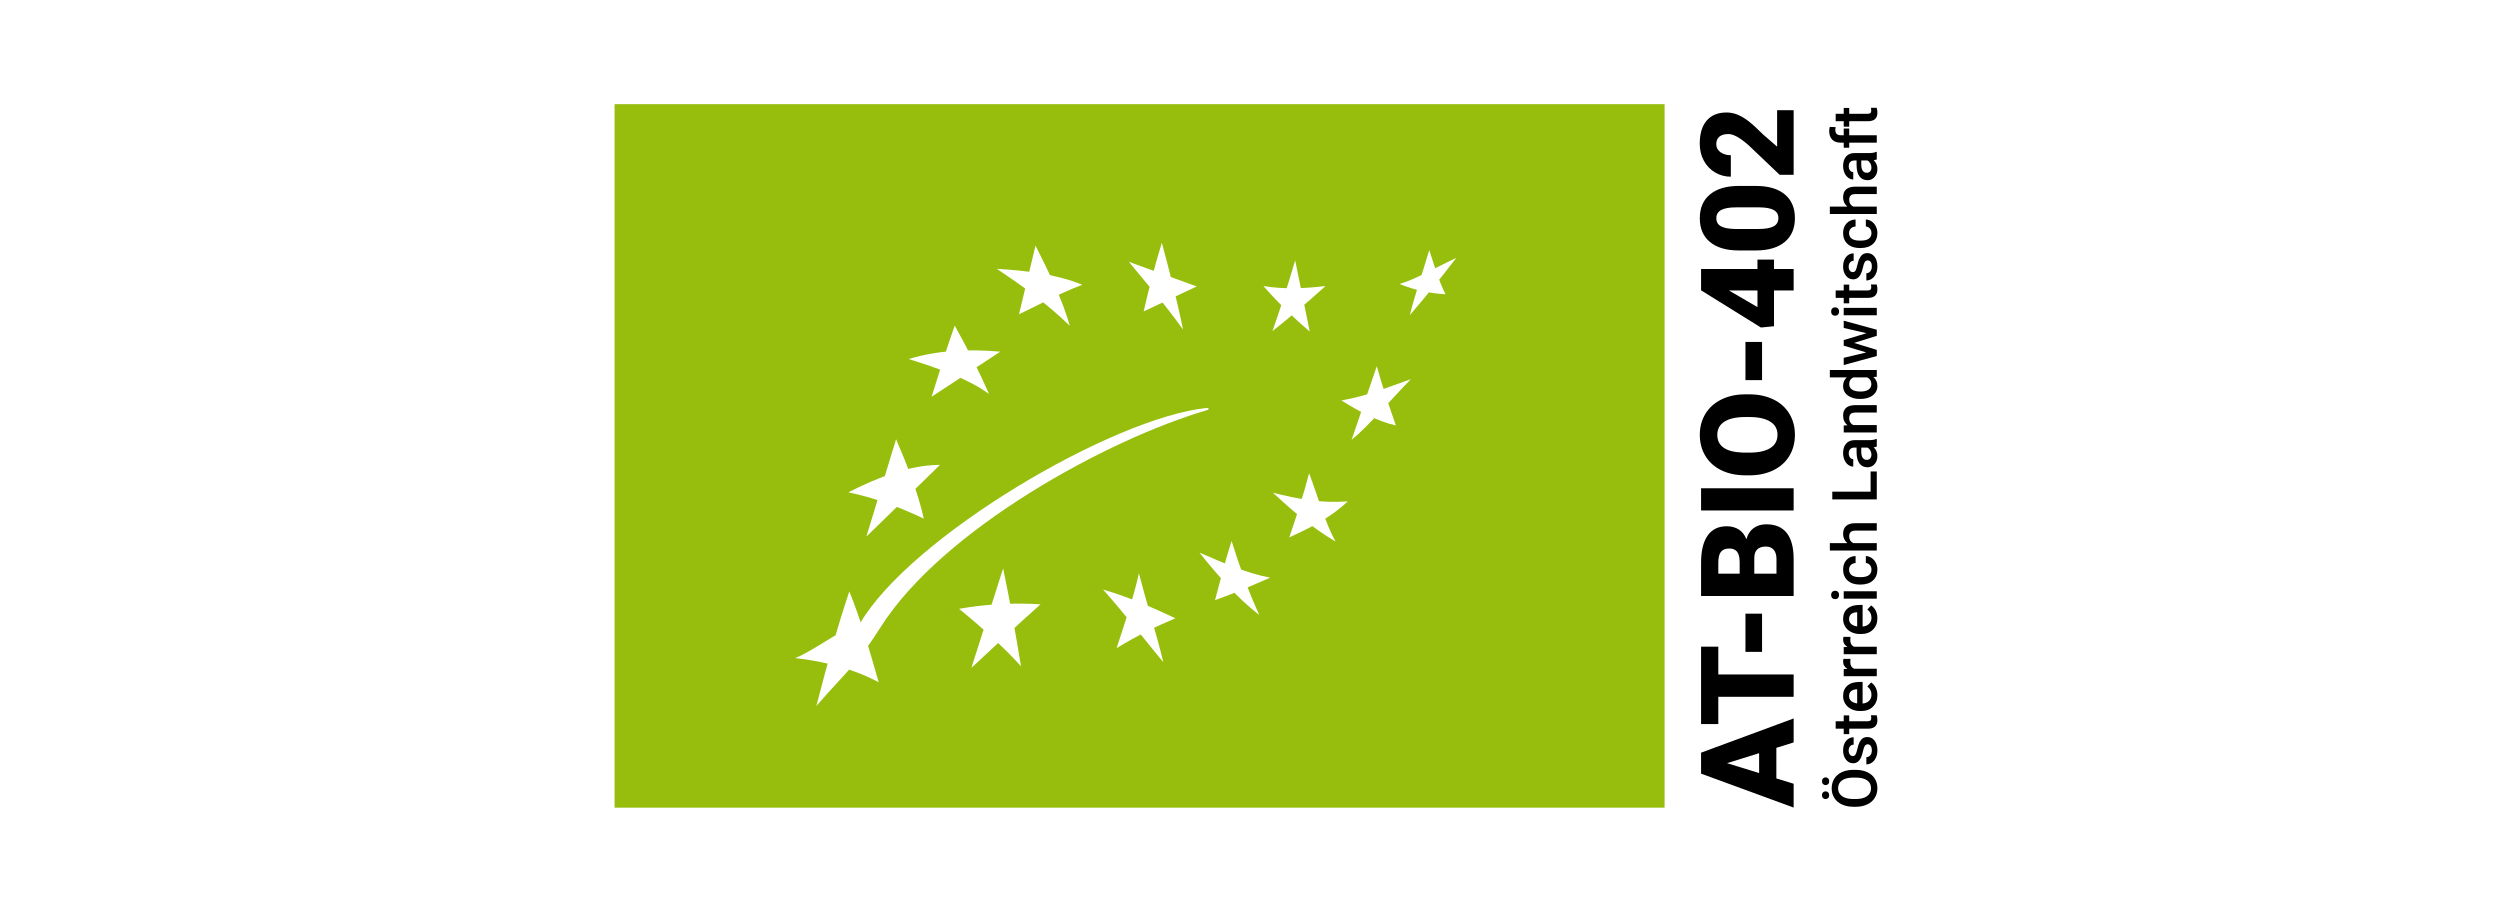 <?xml version="1.0" encoding="UTF-8"?> <svg xmlns="http://www.w3.org/2000/svg" width="240" height="87" viewBox="0 0 240 87"><g fill="none" fill-rule="evenodd"><rect width="240" height="87" fill="#FFF"></rect><g fill-rule="nonzero" transform="translate(59 10)"><rect width="100.8" height="67.536" fill="#97BE0D"></rect><g fill="#FFF" transform="translate(17.136 13.104)"><path d="M19.56 2.701C22.449 2.882 25.299 3.22 27.769 4.237 25.454 5.102 23.696 6.124 21.686 7.067L23.275.476C24.534 2.991 25.866 5.663 26.567 8.178 24.278 5.948 21.936 4.295 19.56 2.701zM32.239 2.032L38.755 4.395 33.656 6.792C34.15 4.639 34.699 2.458 35.402.201 36.142 2.983 36.904 5.855 37.434 8.533 35.782 6.193 33.987 4.179 32.239 2.032zM45.154 4.355C47.074 4.681 49.096 4.597 51.118 4.355 49.463 5.842 47.779 7.3 46.02 8.682 46.799 6.472 47.524 4.208 48.199 1.894 48.666 4.172 49.134 6.451 49.601 8.73 48.211 7.543 46.663 6.085 45.154 4.355zM58.227 4.158C59.821 3.686 61.888 2.489 63.679 1.638 62.189 3.58 60.7 5.414 59.21 7.146 59.707 5.15 60.423 3.074 61.075.909 61.573 2.409 61.952 3.791 62.634 5.146 61.165 5.063 59.696 4.764 58.227 4.158zM52.635 15.34C55.331 14.862 57.139 14.046 59.308 13.293 57.412 15.234 55.182 17.87 53.619 19.116L56.035 12.053C56.577 14.02 57.225 15.881 57.87 17.746 56.053 17.309 54.347 16.405 52.635 15.34zM46.06 24.2C48.502 24.799 50.672 25.227 53.245 25.027 51.638 26.575 49.654 27.559 47.634 28.487 48.305 26.509 48.97 24.515 49.538 22.329 50.385 24.555 51.106 27.175 52.082 28.89 49.672 27.46 47.853 25.835 46.06 24.2zM39.012 29.948C41.275 30.909 43.421 31.902 45.803 32.351 44.073 33.107 42.34 33.859 40.507 34.512 41.021 32.577 41.478 30.761 42.096 28.826 42.853 31.24 43.688 33.628 44.758 35.938 42.717 34.382 40.753 32.119 39.012 29.948zM29.758 33.492C32.075 34.161 34.391 35.163 36.707 36.249 34.774 37.056 32.885 37.997 31.057 39.119 31.835 36.721 32.684 34.273 33.197 31.937 33.914 34.714 34.857 37.624 35.544 40.466 34.147 38.797 31.683 35.633 29.758 33.492zM15.938 35.343C18.597 34.871 21.198 34.752 23.753 34.91 21.292 37.109 19.296 38.998 17.118 41.009 18.134 37.827 19.149 34.646 20.164 31.464 20.801 34.468 21.349 37.648 21.881 40.86 20.337 39.135 18.045 37.056 15.938 35.343zM11.095 11.363C14.09 10.46 17.003 10.412 19.894 10.655L13.299 14.982C14.012 12.706 14.705 10.43 15.518 8.154 16.758 10.376 17.883 12.598 18.81 14.715 16.736 13.217 13.892 12.24 11.095 11.363zM5.306 24.16C8.227 22.674 11.186 21.545 14.106 21.523L7.038 28.409 9.887 19.061C10.952 21.52 12.002 24.226 12.549 26.685 10.307 25.618 7.964 24.708 5.306 24.16z"></path><path d="M0.188,40.068 C1.817,39.477 4.705,37.23 6.432,36.736 C11.266,28.442 30.678,16.98 39.712,16.06 C39.966,16.035 39.936,16.214 39.722,16.276 C30.25,19.04 14.346,27.703 8.396,37.115 C6.109,40.734 5.211,41.248 2.235,44.671 C3.179,41.04 4.145,37.403 5.399,33.669 C6.549,36.508 7.374,39.455 8.218,42.395 C5.868,41.126 3.063,40.393 0.188,40.068 Z"></path></g><path fill="#000" d="M77.558,38.5 L78.07,36.84 L81.006,36.84 L81.525,38.5 L83.826,38.5 L80.542,29.613 L78.528,29.613 L75.269,38.5 L77.558,38.5 Z M80.494,35.186 L78.583,35.186 L79.535,32.104 L80.494,35.186 Z M88.05,38.5 L88.05,31.267 L90.717,31.267 L90.717,29.613 L83.289,29.613 L83.289,31.267 L85.907,31.267 L85.907,38.5 L88.05,38.5 Z M93.885,35.467 L93.885,33.874 L90.216,33.874 L90.216,35.467 L93.885,35.467 Z M99.189,38.5 C100.271,38.492 101.088,38.269 101.639,37.832 C102.191,37.394 102.466,36.74 102.466,35.869 C102.466,35.389 102.342,34.982 102.094,34.649 C101.846,34.315 101.49,34.087 101.026,33.965 C101.437,33.81 101.748,33.57 101.96,33.245 C102.171,32.919 102.277,32.527 102.277,32.067 C102.277,31.269 101.979,30.661 101.383,30.242 C100.787,29.823 99.917,29.613 98.774,29.613 L98.774,29.613 L95.581,29.613 L95.581,38.5 L99.189,38.5 Z M98.841,33.318 L97.724,33.318 L97.724,31.267 L98.774,31.267 C99.254,31.267 99.602,31.35 99.817,31.515 C100.033,31.679 100.141,31.949 100.141,32.323 C100.141,32.649 100.041,32.895 99.842,33.062 C99.642,33.229 99.309,33.314 98.841,33.318 L98.841,33.318 Z M99.128,36.852 L97.724,36.852 L97.724,34.722 L99.225,34.722 C99.962,34.726 100.33,35.098 100.33,35.839 C100.33,36.16 100.226,36.41 100.019,36.587 C99.811,36.764 99.514,36.852 99.128,36.852 L99.128,36.852 Z M105.927,38.5 L105.927,29.613 L103.791,29.613 L103.791,38.5 L105.927,38.5 Z M111.066,38.622 C111.823,38.622 112.497,38.442 113.089,38.082 C113.681,37.722 114.138,37.208 114.46,36.541 C114.781,35.873 114.942,35.106 114.942,34.24 L114.942,34.24 L114.942,33.831 C114.938,32.976 114.772,32.218 114.444,31.557 C114.117,30.896 113.658,30.386 113.068,30.028 C112.478,29.67 111.807,29.491 111.054,29.491 C110.293,29.491 109.614,29.672 109.018,30.034 C108.422,30.397 107.964,30.91 107.645,31.576 C107.326,32.241 107.166,33.009 107.166,33.88 L107.166,33.88 L107.166,34.38 C107.182,35.218 107.354,35.961 107.682,36.608 C108.009,37.255 108.466,37.752 109.052,38.1 C109.638,38.448 110.309,38.622 111.066,38.622 Z M111.066,36.95 C110.496,36.95 110.067,36.716 109.778,36.248 C109.489,35.78 109.345,35.111 109.345,34.24 L109.345,34.24 L109.351,33.587 C109.412,31.975 109.98,31.17 111.054,31.17 C111.603,31.17 112.025,31.399 112.32,31.856 C112.615,32.314 112.763,32.984 112.763,33.867 L112.763,33.867 L112.763,34.276 C112.759,35.139 112.61,35.8 112.317,36.26 C112.024,36.72 111.607,36.95 111.066,36.95 Z M119.971,35.467 L119.971,33.874 L116.303,33.874 L116.303,35.467 L119.971,35.467 Z M126.972,38.5 L126.972,36.614 L127.875,36.614 L127.875,35.027 L126.972,35.027 L126.972,29.613 L124.915,29.613 L124.915,29.632 L121.357,35.357 L121.479,36.614 L124.915,36.614 L124.915,38.5 L126.972,38.5 Z M124.915,35.027 L123.316,35.027 L124.787,32.5 L124.915,32.293 L124.915,35.027 Z M131.861,38.622 C132.841,38.622 133.601,38.297 134.14,37.646 C134.68,36.994 134.949,36.069 134.949,34.868 L134.949,34.868 L134.949,33.251 C134.949,32.055 134.679,31.129 134.137,30.474 C133.596,29.819 132.833,29.491 131.849,29.491 C130.864,29.491 130.102,29.817 129.563,30.468 C129.024,31.119 128.754,32.045 128.754,33.245 L128.754,33.245 L128.754,34.868 C128.754,36.061 129.025,36.984 129.566,37.639 C130.107,38.295 130.872,38.622 131.861,38.622 Z M131.861,37.035 C131.499,37.035 131.234,36.882 131.067,36.574 C130.9,36.267 130.817,35.782 130.817,35.119 L130.817,35.119 L130.817,32.848 C130.829,32.254 130.916,31.811 131.076,31.518 C131.237,31.225 131.495,31.078 131.849,31.078 C132.211,31.078 132.475,31.236 132.642,31.551 C132.809,31.866 132.892,32.344 132.892,32.982 L132.892,32.982 L132.892,35.18 C132.888,35.819 132.803,36.287 132.636,36.587 C132.469,36.886 132.211,37.035 131.861,37.035 Z M142.218,38.5 L142.218,36.913 L138.721,36.913 L139.869,35.589 C140.479,34.978 140.921,34.491 141.196,34.127 C141.471,33.763 141.673,33.415 141.803,33.083 C141.934,32.752 141.999,32.411 141.999,32.061 C141.999,31.231 141.739,30.594 141.22,30.15 C140.702,29.707 139.962,29.485 139.002,29.485 C138.404,29.485 137.863,29.615 137.378,29.876 C136.894,30.136 136.516,30.497 136.243,30.959 C135.97,31.421 135.834,31.924 135.834,32.47 L135.834,32.47 L137.897,32.47 C137.897,32.071 137.995,31.738 138.19,31.472 C138.385,31.205 138.64,31.072 138.953,31.072 C139.27,31.072 139.512,31.172 139.679,31.371 C139.846,31.57 139.93,31.861 139.93,32.244 C139.93,32.716 139.578,33.353 138.874,34.154 L138.874,34.154 L136.017,37.157 L136.017,38.5 L142.218,38.5 Z" transform="rotate(-90 108.744 34.054)"></path><path fill="#000" d="M86.126,31.929 C86.242,31.929 86.333,31.896 86.399,31.83 C86.466,31.763 86.499,31.681 86.499,31.583 C86.499,31.486 86.466,31.403 86.399,31.337 C86.333,31.27 86.242,31.237 86.126,31.237 C86.011,31.237 85.92,31.27 85.855,31.337 C85.789,31.403 85.757,31.486 85.757,31.583 C85.757,31.681 85.789,31.763 85.855,31.83 C85.92,31.896 86.011,31.929 86.126,31.929 Z M87.467,31.932 C87.582,31.932 87.673,31.899 87.74,31.833 C87.806,31.766 87.84,31.684 87.84,31.586 C87.84,31.488 87.806,31.406 87.74,31.34 C87.673,31.273 87.582,31.24 87.467,31.24 C87.352,31.24 87.261,31.273 87.196,31.34 C87.13,31.406 87.097,31.488 87.097,31.586 C87.097,31.684 87.13,31.766 87.196,31.833 C87.261,31.899 87.352,31.932 87.467,31.932 Z M86.795,36.559 C87.145,36.559 87.455,36.474 87.724,36.305 C87.993,36.136 88.199,35.893 88.344,35.577 C88.489,35.262 88.561,34.894 88.561,34.476 L88.561,34.476 L88.561,34.238 C88.559,33.822 88.485,33.456 88.338,33.143 C88.192,32.829 87.984,32.588 87.715,32.421 C87.446,32.254 87.137,32.17 86.789,32.17 C86.441,32.17 86.133,32.255 85.864,32.424 C85.595,32.593 85.387,32.837 85.239,33.156 C85.091,33.474 85.017,33.842 85.017,34.259 L85.017,34.259 L85.017,34.499 C85.019,34.908 85.094,35.269 85.242,35.582 C85.39,35.895 85.599,36.136 85.87,36.305 C86.141,36.474 86.449,36.559 86.795,36.559 Z M86.795,35.948 C86.471,35.948 86.217,35.82 86.034,35.564 C85.851,35.308 85.76,34.945 85.76,34.476 L85.76,34.476 L85.76,34.229 C85.764,33.77 85.856,33.414 86.037,33.163 C86.218,32.912 86.469,32.786 86.789,32.786 C87.118,32.786 87.372,32.912 87.551,33.165 C87.73,33.417 87.819,33.78 87.819,34.253 L87.819,34.253 L87.819,34.476 C87.819,34.957 87.731,35.323 87.554,35.573 C87.377,35.823 87.124,35.948 86.795,35.948 Z M90.427,36.559 C90.81,36.559 91.12,36.47 91.357,36.293 C91.594,36.116 91.712,35.885 91.712,35.599 C91.712,35.429 91.673,35.285 91.596,35.165 C91.519,35.046 91.4,34.944 91.241,34.859 C91.082,34.774 90.862,34.7 90.582,34.639 C90.303,34.577 90.117,34.516 90.025,34.455 C89.933,34.395 89.887,34.31 89.887,34.2 C89.887,34.079 89.937,33.982 90.035,33.91 C90.134,33.837 90.262,33.801 90.418,33.801 C90.586,33.801 90.721,33.847 90.823,33.938 C90.925,34.028 90.976,34.142 90.976,34.279 L90.976,34.279 L91.688,34.279 C91.688,33.98 91.572,33.737 91.338,33.549 C91.104,33.361 90.798,33.267 90.418,33.267 C90.062,33.267 89.769,33.359 89.538,33.543 C89.307,33.727 89.192,33.956 89.192,34.229 C89.192,34.556 89.37,34.805 89.726,34.977 C89.888,35.056 90.091,35.12 90.333,35.171 C90.576,35.222 90.749,35.281 90.854,35.347 C90.958,35.414 91.011,35.51 91.011,35.638 C91.011,35.753 90.962,35.846 90.864,35.918 C90.766,35.989 90.624,36.025 90.436,36.025 C90.242,36.025 90.087,35.979 89.969,35.888 C89.852,35.797 89.788,35.668 89.779,35.5 L89.779,35.5 L89.086,35.5 C89.086,35.689 89.143,35.866 89.256,36.031 C89.37,36.195 89.528,36.324 89.732,36.418 C89.935,36.512 90.167,36.559 90.427,36.559 Z M93.334,36.559 C93.485,36.559 93.641,36.536 93.804,36.491 L93.804,36.491 L93.804,35.94 C93.719,35.959 93.636,35.969 93.554,35.969 C93.431,35.969 93.345,35.942 93.297,35.888 C93.25,35.835 93.226,35.747 93.226,35.626 L93.226,35.626 L93.226,33.854 L93.786,33.854 L93.786,33.326 L93.226,33.326 L93.226,32.554 L92.513,32.554 L92.513,33.326 L91.991,33.326 L91.991,33.854 L92.513,33.854 L92.513,35.652 C92.513,36.257 92.787,36.559 93.334,36.559 Z M95.728,36.559 C95.992,36.559 96.23,36.506 96.442,36.402 C96.655,36.297 96.824,36.15 96.951,35.96 L96.951,35.96 L96.567,35.594 C96.362,35.858 96.096,35.99 95.769,35.99 C95.536,35.99 95.343,35.913 95.19,35.761 C95.036,35.608 94.949,35.401 94.927,35.139 L94.927,35.139 L97.001,35.139 L97.001,34.851 C97.001,34.347 96.883,33.957 96.648,33.681 C96.412,33.405 96.078,33.267 95.646,33.267 C95.374,33.267 95.128,33.337 94.907,33.475 C94.686,33.614 94.514,33.808 94.392,34.058 C94.269,34.307 94.208,34.59 94.208,34.907 L94.208,34.907 L94.208,34.995 C94.208,35.468 94.349,35.847 94.629,36.132 C94.91,36.416 95.276,36.559 95.728,36.559 Z M96.297,34.617 L94.939,34.617 C94.972,34.372 95.049,34.181 95.169,34.045 C95.289,33.908 95.447,33.839 95.643,33.839 C95.84,33.839 95.995,33.9 96.106,34.023 C96.218,34.145 96.281,34.325 96.297,34.564 L96.297,34.564 L96.297,34.617 Z M98.266,36.5 L98.266,34.329 C98.379,34.079 98.599,33.954 98.926,33.954 C99.025,33.954 99.122,33.961 99.216,33.977 L99.216,33.977 L99.219,33.308 C99.152,33.281 99.068,33.267 98.967,33.267 C98.662,33.267 98.423,33.405 98.251,33.681 L98.251,33.681 L98.233,33.326 L97.553,33.326 L97.553,36.5 L98.266,36.5 Z M100.378,36.5 L100.378,34.329 C100.491,34.079 100.711,33.954 101.038,33.954 C101.138,33.954 101.234,33.961 101.328,33.977 L101.328,33.977 L101.331,33.308 C101.265,33.281 101.181,33.267 101.079,33.267 C100.774,33.267 100.535,33.405 100.363,33.681 L100.363,33.681 L100.345,33.326 L99.665,33.326 L99.665,36.5 L100.378,36.5 Z M103.121,36.559 C103.385,36.559 103.623,36.506 103.835,36.402 C104.047,36.297 104.217,36.15 104.344,35.96 L104.344,35.96 L103.96,35.594 C103.754,35.858 103.488,35.99 103.162,35.99 C102.929,35.99 102.736,35.913 102.582,35.761 C102.429,35.608 102.341,35.401 102.32,35.139 L102.32,35.139 L104.394,35.139 L104.394,34.851 C104.394,34.347 104.276,33.957 104.04,33.681 C103.805,33.405 103.471,33.267 103.038,33.267 C102.767,33.267 102.52,33.337 102.299,33.475 C102.078,33.614 101.907,33.808 101.784,34.058 C101.662,34.307 101.601,34.59 101.601,34.907 L101.601,34.907 L101.601,34.995 C101.601,35.468 101.741,35.847 102.022,36.132 C102.303,36.416 102.669,36.559 103.121,36.559 Z M103.69,34.617 L102.331,34.617 C102.365,34.372 102.442,34.181 102.562,34.045 C102.682,33.908 102.84,33.839 103.036,33.839 C103.233,33.839 103.388,33.9 103.499,34.023 C103.611,34.145 103.674,34.325 103.69,34.564 L103.69,34.564 L103.69,34.617 Z M105.35,32.877 C105.479,32.877 105.579,32.841 105.649,32.77 C105.72,32.699 105.755,32.609 105.755,32.502 C105.755,32.392 105.72,32.301 105.649,32.229 C105.579,32.156 105.479,32.12 105.35,32.12 C105.221,32.12 105.122,32.156 105.052,32.229 C104.983,32.301 104.948,32.392 104.948,32.502 C104.948,32.609 104.983,32.699 105.052,32.77 C105.122,32.841 105.221,32.877 105.35,32.877 Z M105.705,36.5 L105.705,33.326 L104.992,33.326 L104.992,36.5 L105.705,36.5 Z M107.794,36.559 C108.023,36.559 108.236,36.509 108.433,36.409 C108.631,36.309 108.787,36.174 108.903,36.003 C109.018,35.832 109.08,35.647 109.088,35.45 L109.088,35.45 L108.416,35.45 C108.408,35.602 108.345,35.73 108.228,35.834 C108.111,35.938 107.963,35.99 107.785,35.99 C107.55,35.99 107.371,35.905 107.247,35.736 C107.123,35.567 107.06,35.31 107.06,34.966 L107.06,34.966 L107.06,34.851 C107.062,34.511 107.126,34.257 107.251,34.09 C107.376,33.923 107.554,33.839 107.785,33.839 C107.965,33.839 108.113,33.898 108.229,34.015 C108.346,34.133 108.408,34.282 108.416,34.464 L108.416,34.464 L109.088,34.464 C109.076,34.106 108.951,33.817 108.714,33.597 C108.476,33.377 108.168,33.267 107.791,33.267 C107.345,33.267 106.993,33.412 106.735,33.703 C106.477,33.993 106.348,34.38 106.348,34.863 L106.348,34.863 L106.348,34.936 C106.348,35.443 106.478,35.84 106.738,36.127 C106.998,36.415 107.35,36.559 107.794,36.559 Z M110.328,36.5 L110.328,34.232 C110.469,33.978 110.682,33.851 110.968,33.851 C111.152,33.851 111.291,33.896 111.386,33.987 C111.481,34.078 111.528,34.233 111.528,34.452 L111.528,34.452 L111.528,36.5 L112.241,36.5 L112.241,34.426 C112.231,33.653 111.888,33.267 111.211,33.267 C110.856,33.267 110.561,33.402 110.328,33.672 L110.328,33.672 L110.328,31.994 L109.616,31.994 L109.616,36.5 L110.328,36.5 Z M117.208,36.5 L117.208,35.907 L115.269,35.907 L115.269,32.229 L114.526,32.229 L114.526,36.5 L117.208,36.5 Z M118.689,36.559 C119.018,36.559 119.295,36.44 119.522,36.204 C119.546,36.341 119.573,36.439 119.604,36.5 L119.604,36.5 L120.332,36.5 L120.332,36.45 C120.252,36.28 120.212,36.052 120.212,35.767 L120.212,35.767 L120.212,34.335 C120.206,33.997 120.092,33.734 119.871,33.547 C119.65,33.361 119.354,33.267 118.983,33.267 C118.738,33.267 118.517,33.31 118.318,33.396 C118.12,33.482 117.963,33.601 117.847,33.753 C117.732,33.904 117.674,34.067 117.674,34.241 L117.674,34.241 L118.387,34.241 C118.387,34.116 118.439,34.013 118.543,33.932 C118.646,33.85 118.779,33.81 118.942,33.81 C119.129,33.81 119.269,33.859 119.361,33.958 C119.453,34.057 119.499,34.188 119.499,34.353 L119.499,34.353 L119.499,34.561 L119.062,34.561 C118.594,34.561 118.235,34.651 117.984,34.832 C117.732,35.013 117.607,35.273 117.607,35.611 C117.607,35.879 117.707,36.104 117.909,36.286 C118.11,36.468 118.37,36.559 118.689,36.559 Z M118.821,35.987 C118.669,35.987 118.547,35.946 118.456,35.865 C118.365,35.784 118.32,35.675 118.32,35.538 C118.32,35.37 118.386,35.24 118.519,35.148 C118.652,35.056 118.851,35.01 119.115,35.01 L119.115,35.01 L119.499,35.01 L119.499,35.608 C119.436,35.724 119.343,35.815 119.219,35.884 C119.095,35.952 118.962,35.987 118.821,35.987 Z M121.661,36.5 L121.661,34.241 C121.802,33.981 122.016,33.851 122.303,33.851 C122.501,33.851 122.643,33.899 122.73,33.996 C122.817,34.093 122.861,34.242 122.861,34.444 L122.861,34.444 L122.861,36.5 L123.574,36.5 L123.574,34.402 C123.562,33.646 123.226,33.267 122.564,33.267 C122.183,33.267 121.875,33.409 121.64,33.693 L121.64,33.693 L121.62,33.326 L120.948,33.326 L120.948,36.5 L121.661,36.5 Z M125.413,36.559 C125.769,36.559 126.054,36.43 126.267,36.171 L126.267,36.171 L126.302,36.5 L126.947,36.5 L126.947,31.994 L126.234,31.994 L126.234,33.619 C126.027,33.385 125.755,33.267 125.419,33.267 C125.038,33.267 124.733,33.415 124.507,33.712 C124.28,34.008 124.166,34.401 124.166,34.889 C124.166,35.404 124.281,35.811 124.511,36.11 C124.741,36.409 125.041,36.559 125.413,36.559 Z M125.595,35.978 C125.366,35.978 125.19,35.887 125.065,35.706 C124.941,35.526 124.879,35.274 124.879,34.951 C124.879,34.583 124.942,34.308 125.067,34.125 C125.192,33.942 125.37,33.851 125.601,33.851 C125.892,33.851 126.103,33.978 126.234,34.232 L126.234,34.232 L126.234,35.588 C126.099,35.848 125.886,35.978 125.595,35.978 Z M128.878,36.5 L129.546,34.32 L130.227,36.5 L130.814,36.5 L131.679,33.326 L130.984,33.326 L130.479,35.517 L129.819,33.326 L129.282,33.326 L128.631,35.494 L128.118,33.326 L127.423,33.326 L128.291,36.5 L128.878,36.5 Z M132.559,32.877 C132.688,32.877 132.788,32.841 132.858,32.77 C132.929,32.699 132.964,32.609 132.964,32.502 C132.964,32.392 132.929,32.301 132.858,32.229 C132.788,32.156 132.688,32.12 132.559,32.12 C132.43,32.12 132.331,32.156 132.261,32.229 C132.192,32.301 132.157,32.392 132.157,32.502 C132.157,32.609 132.192,32.699 132.261,32.77 C132.331,32.841 132.43,32.877 132.559,32.877 Z M132.914,36.5 L132.914,33.326 L132.201,33.326 L132.201,36.5 L132.914,36.5 Z M134.692,36.559 C134.843,36.559 134.999,36.536 135.161,36.491 L135.161,36.491 L135.161,35.94 C135.077,35.959 134.994,35.969 134.912,35.969 C134.789,35.969 134.703,35.942 134.655,35.888 C134.607,35.835 134.583,35.747 134.583,35.626 L134.583,35.626 L134.583,33.854 L135.144,33.854 L135.144,33.326 L134.583,33.326 L134.583,32.554 L133.871,32.554 L133.871,33.326 L133.348,33.326 L133.348,33.854 L133.871,33.854 L133.871,35.652 C133.871,36.257 134.144,36.559 134.692,36.559 Z M136.883,36.559 C137.267,36.559 137.577,36.47 137.813,36.293 C138.05,36.116 138.168,35.885 138.168,35.599 C138.168,35.429 138.13,35.285 138.052,35.165 C137.975,35.046 137.857,34.944 137.697,34.859 C137.538,34.774 137.319,34.7 137.039,34.639 C136.759,34.577 136.573,34.516 136.481,34.455 C136.39,34.395 136.344,34.31 136.344,34.2 C136.344,34.079 136.393,33.982 136.492,33.91 C136.59,33.837 136.718,33.801 136.875,33.801 C137.043,33.801 137.178,33.847 137.279,33.938 C137.381,34.028 137.432,34.142 137.432,34.279 L137.432,34.279 L138.145,34.279 C138.145,33.98 138.028,33.737 137.794,33.549 C137.561,33.361 137.254,33.267 136.875,33.267 C136.519,33.267 136.225,33.359 135.994,33.543 C135.764,33.727 135.648,33.956 135.648,34.229 C135.648,34.556 135.826,34.805 136.182,34.977 C136.345,35.056 136.547,35.12 136.789,35.171 C137.032,35.222 137.206,35.281 137.31,35.347 C137.415,35.414 137.467,35.51 137.467,35.638 C137.467,35.753 137.418,35.846 137.32,35.918 C137.223,35.989 137.08,36.025 136.892,36.025 C136.699,36.025 136.543,35.979 136.426,35.888 C136.308,35.797 136.245,35.668 136.235,35.5 L136.235,35.5 L135.543,35.5 C135.543,35.689 135.599,35.866 135.713,36.031 C135.826,36.195 135.985,36.324 136.188,36.418 C136.391,36.512 136.623,36.559 136.883,36.559 Z M140.102,36.559 C140.33,36.559 140.544,36.509 140.741,36.409 C140.939,36.309 141.095,36.174 141.21,36.003 C141.326,35.832 141.387,35.647 141.395,35.45 L141.395,35.45 L140.723,35.45 C140.716,35.602 140.653,35.73 140.536,35.834 C140.418,35.938 140.271,35.99 140.093,35.99 C139.858,35.99 139.679,35.905 139.554,35.736 C139.43,35.567 139.368,35.31 139.368,34.966 L139.368,34.966 L139.368,34.851 C139.37,34.511 139.434,34.257 139.559,34.09 C139.684,33.923 139.862,33.839 140.093,33.839 C140.273,33.839 140.421,33.898 140.537,34.015 C140.654,34.133 140.716,34.282 140.723,34.464 L140.723,34.464 L141.395,34.464 C141.383,34.106 141.259,33.817 141.021,33.597 C140.784,33.377 140.476,33.267 140.099,33.267 C139.653,33.267 139.301,33.412 139.042,33.703 C138.784,33.993 138.655,34.38 138.655,34.863 L138.655,34.863 L138.655,34.936 C138.655,35.443 138.785,35.84 139.045,36.127 C139.306,36.415 139.658,36.559 140.102,36.559 Z M142.636,36.5 L142.636,34.232 C142.777,33.978 142.99,33.851 143.276,33.851 C143.46,33.851 143.599,33.896 143.694,33.987 C143.789,34.078 143.836,34.233 143.836,34.452 L143.836,34.452 L143.836,36.5 L144.549,36.5 L144.549,34.426 C144.539,33.653 144.196,33.267 143.519,33.267 C143.163,33.267 142.869,33.402 142.636,33.672 L142.636,33.672 L142.636,31.994 L141.923,31.994 L141.923,36.5 L142.636,36.5 Z M146.25,36.559 C146.579,36.559 146.857,36.44 147.083,36.204 C147.107,36.341 147.134,36.439 147.166,36.5 L147.166,36.5 L147.893,36.5 L147.893,36.45 C147.813,36.28 147.773,36.052 147.773,35.767 L147.773,35.767 L147.773,34.335 C147.767,33.997 147.654,33.734 147.433,33.547 C147.212,33.361 146.915,33.267 146.544,33.267 C146.299,33.267 146.078,33.31 145.879,33.396 C145.681,33.482 145.524,33.601 145.408,33.753 C145.293,33.904 145.235,34.067 145.235,34.241 L145.235,34.241 L145.948,34.241 C145.948,34.116 146,34.013 146.104,33.932 C146.207,33.85 146.34,33.81 146.503,33.81 C146.69,33.81 146.83,33.859 146.922,33.958 C147.014,34.057 147.06,34.188 147.06,34.353 L147.06,34.353 L147.06,34.561 L146.623,34.561 C146.155,34.561 145.796,34.651 145.545,34.832 C145.293,35.013 145.168,35.273 145.168,35.611 C145.168,35.879 145.269,36.104 145.47,36.286 C145.671,36.468 145.932,36.559 146.25,36.559 Z M146.382,35.987 C146.23,35.987 146.108,35.946 146.017,35.865 C145.926,35.784 145.881,35.675 145.881,35.538 C145.881,35.37 145.947,35.24 146.08,35.148 C146.213,35.056 146.412,35.01 146.676,35.01 L146.676,35.01 L147.06,35.01 L147.06,35.608 C146.997,35.724 146.904,35.815 146.78,35.884 C146.656,35.952 146.523,35.987 146.382,35.987 Z M149.483,36.5 L149.483,33.854 L150.129,33.854 L150.129,33.326 L149.483,33.326 L149.483,33.044 C149.483,32.694 149.653,32.519 149.994,32.519 C150.097,32.519 150.188,32.527 150.266,32.543 L150.266,32.543 L150.284,31.985 C150.143,31.95 150.01,31.932 149.885,31.932 C149.533,31.932 149.259,32.028 149.064,32.22 C148.868,32.412 148.77,32.683 148.77,33.035 L148.77,33.035 L148.77,33.326 L148.286,33.326 L148.286,33.854 L148.77,33.854 L148.77,36.5 L149.483,36.5 Z M151.651,36.559 C151.802,36.559 151.958,36.536 152.12,36.491 L152.12,36.491 L152.12,35.94 C152.036,35.959 151.953,35.969 151.871,35.969 C151.748,35.969 151.662,35.942 151.614,35.888 C151.566,35.835 151.543,35.747 151.543,35.626 L151.543,35.626 L151.543,33.854 L152.103,33.854 L152.103,33.326 L151.543,33.326 L151.543,32.554 L150.83,32.554 L150.83,33.326 L150.307,33.326 L150.307,33.854 L150.83,33.854 L150.83,35.652 C150.83,36.257 151.103,36.559 151.651,36.559 Z" transform="rotate(-90 118.569 33.898)"></path></g></g></svg> 